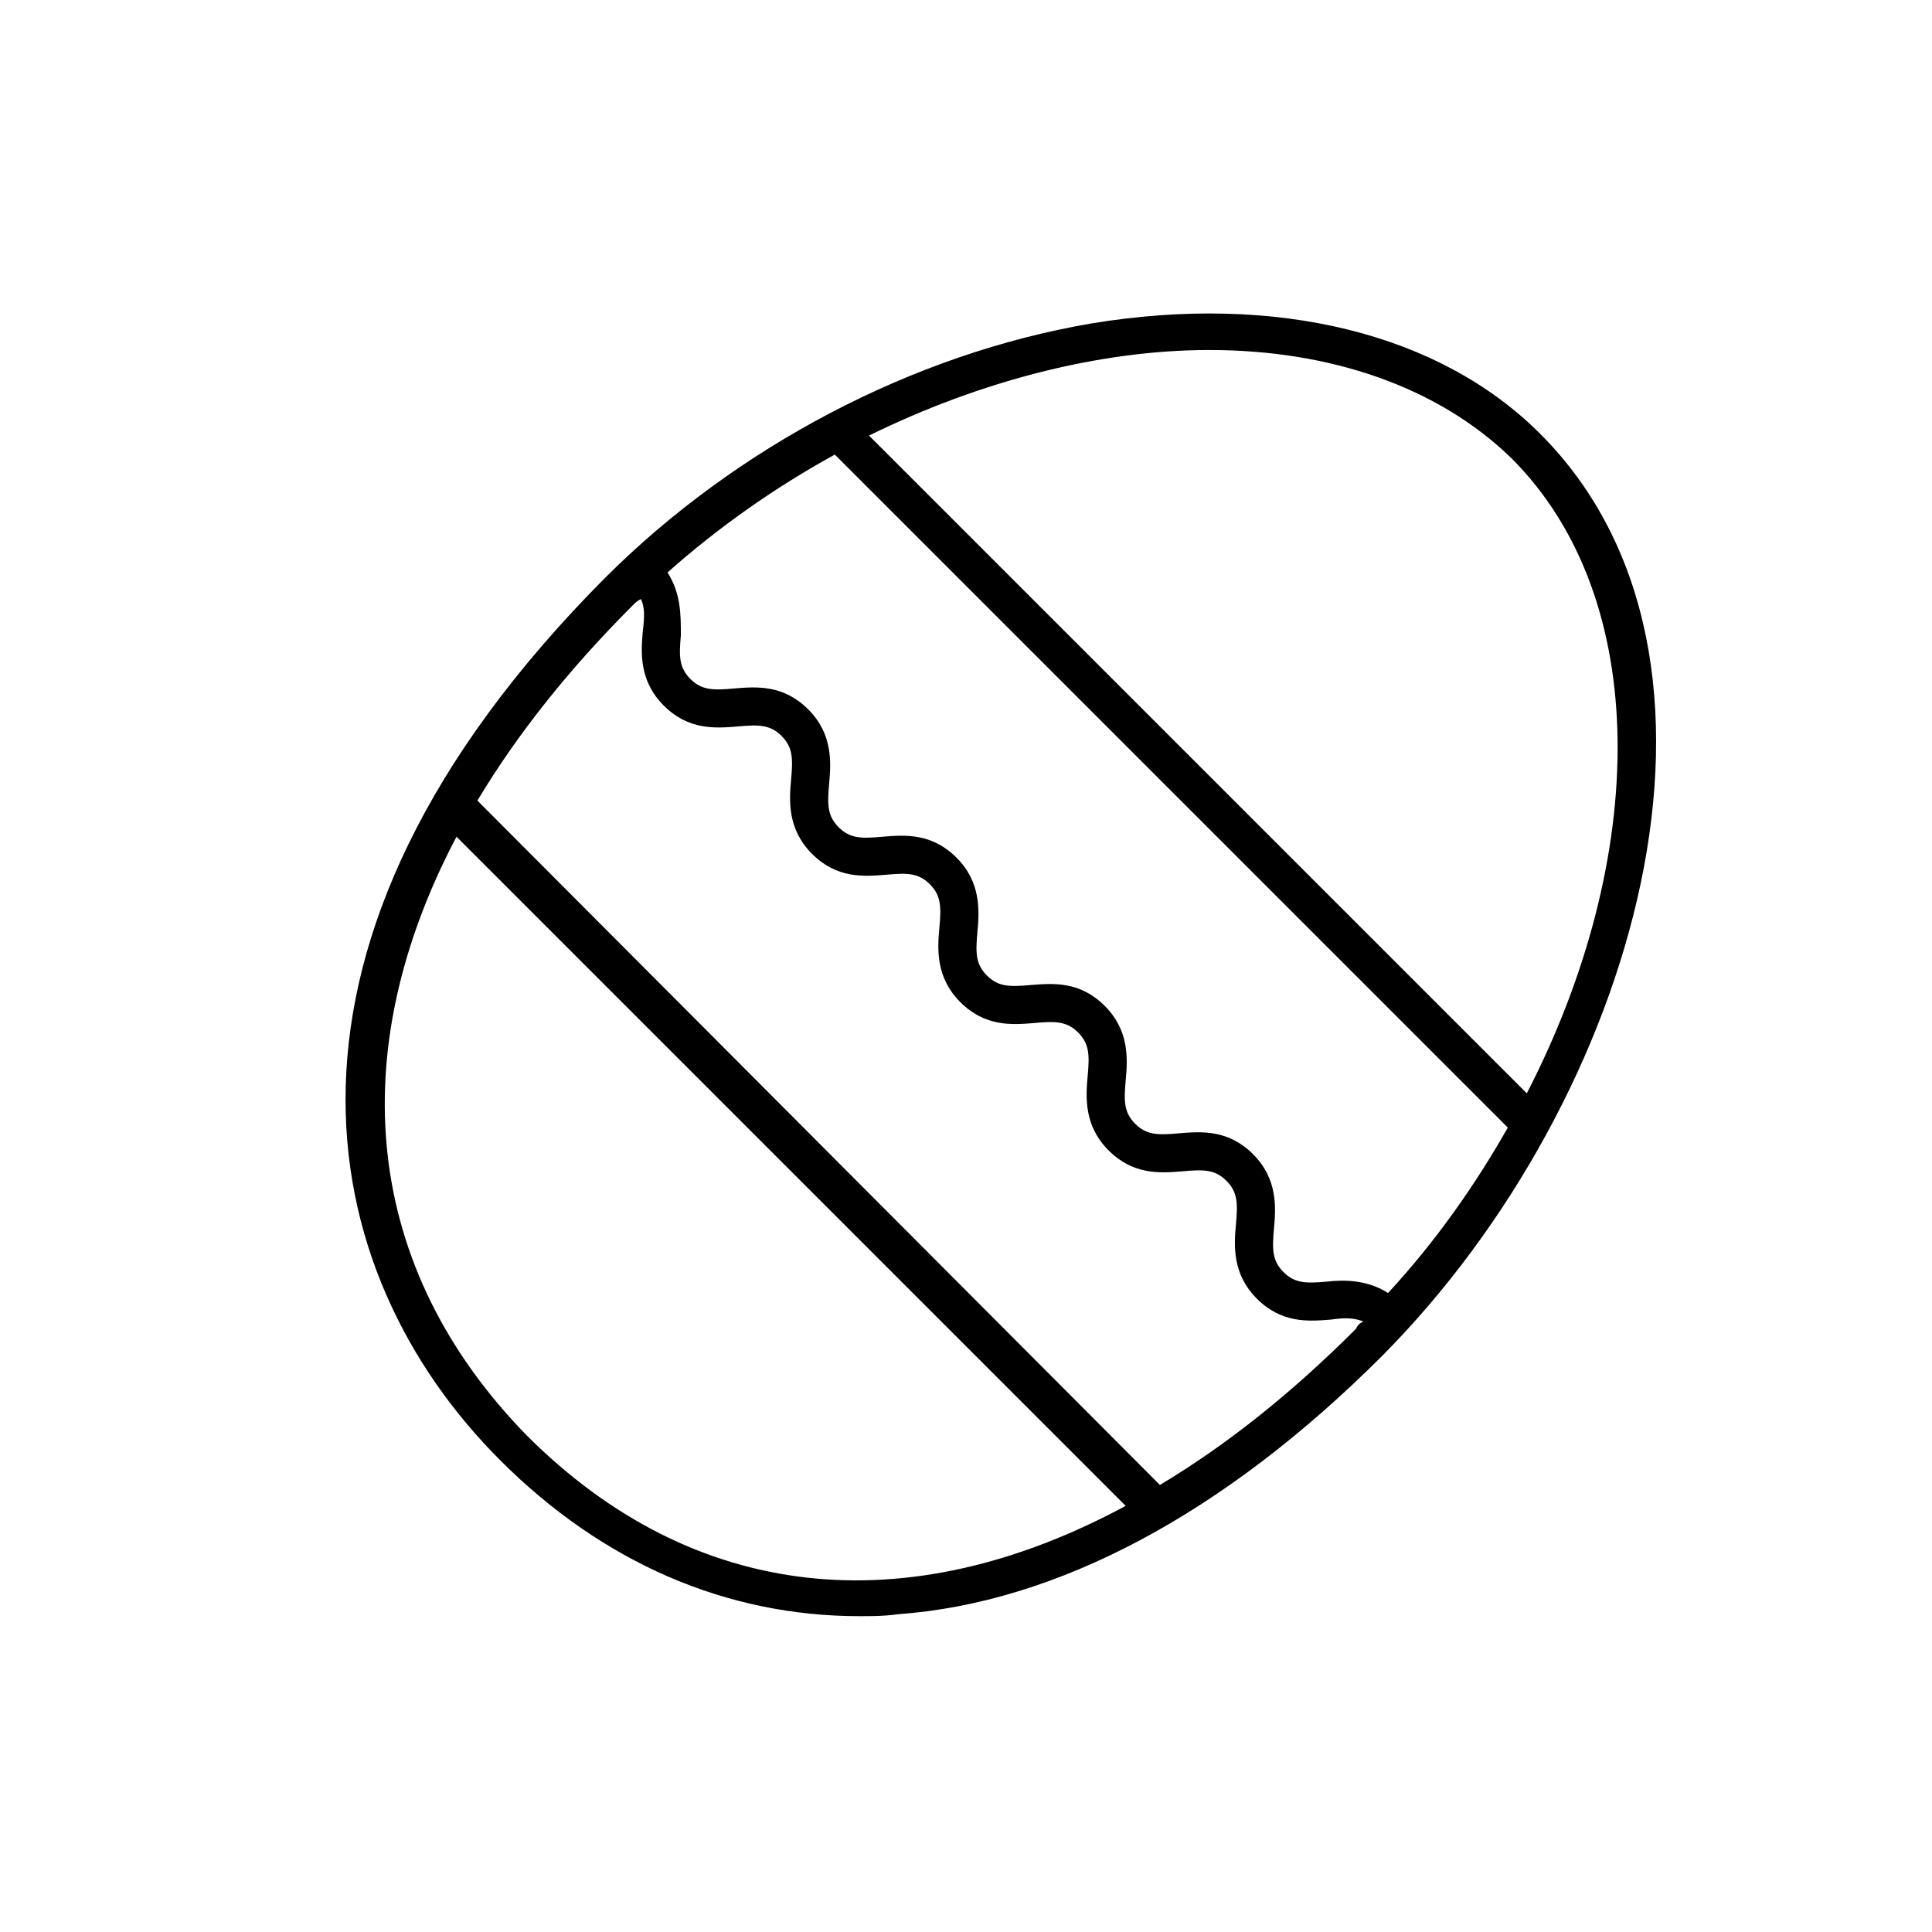 <?xml version="1.0" encoding="UTF-8"?>
<!-- The Best Svg Icon site in the world: iconSvg.co, Visit us! https://iconsvg.co -->
<svg fill="#000000" width="800px" height="800px" version="1.1" viewBox="144 144 512 512" xmlns="http://www.w3.org/2000/svg">
 <path d="m304.27 297.22c-96.227 96.73-77.586 183.89-27.707 233.77 27.207 27.207 59.953 41.312 95.219 41.312 3.527 0 6.551 0 10.078-0.504 42.32-3.023 86.656-26.703 128.47-68.52 67.508-68.012 101.26-184.89 41.812-244.34-26.703-26.703-70.031-37.281-118.9-29.223-47.359 8.062-94.211 32.746-128.98 67.512zm16.629-1.512c13.602-12.09 28.719-22.672 44.336-31.234l178.35 178.35c-8.566 15.113-19.145 30.23-31.738 43.832-5.543-3.527-11.586-3.527-16.121-3.023-5.543 0.504-8.566 0.504-11.586-2.519-3.023-3.023-3.023-6.047-2.519-11.586 0.504-5.543 1.008-13.098-5.543-19.648-6.551-6.551-13.602-6.047-19.648-5.543-5.543 0.504-8.566 0.504-11.586-2.519-3.023-3.023-3.023-6.047-2.519-11.586 0.504-5.543 1.008-13.098-5.543-19.648s-13.602-6.047-19.648-5.543c-5.543 0.504-8.566 0.504-11.586-2.519-3.023-3.023-3.023-6.047-2.519-11.586 0.504-5.543 1.008-13.098-5.543-19.648-6.551-6.551-13.602-6.047-19.648-5.543-5.543 0.504-8.566 0.504-11.586-2.519-3.023-3.023-3.023-6.047-2.519-11.586 0.504-5.543 1.008-13.098-5.543-19.648s-13.602-6.047-19.648-5.543c-5.543 0.504-8.566 0.504-11.586-2.519-3.023-3.023-3.023-6.047-2.519-11.586-0.008-5.547-0.008-11.09-3.531-16.629zm227.72 138.04-174.32-174.32c29.727-14.609 61.465-22.672 90.184-22.672 31.738 0 60.457 9.574 80.105 28.719 37.281 37.277 36.273 105.8 4.027 168.27zm-45.34 62.473c-17.129 17.129-34.258 30.73-51.891 41.312l-180.87-181.37c10.578-17.633 24.184-34.762 41.312-51.891 0.504-0.504 1.008-1.008 2.016-1.512 1.008 2.016 1.008 4.535 0.504 8.566-0.504 5.543-1.008 13.098 5.543 19.648s13.602 6.047 19.648 5.543c5.543-0.504 8.566-0.504 11.586 2.519 3.023 3.023 3.023 6.047 2.519 11.586-0.504 5.543-1.008 13.098 5.543 19.648 6.551 6.551 13.602 6.047 19.648 5.543 5.543-0.504 8.566-0.504 11.586 2.519 3.023 3.023 3.023 6.047 2.519 11.586-0.504 5.543-1.008 13.098 5.543 19.648s13.602 6.047 19.648 5.543c5.543-0.504 8.566-0.504 11.586 2.519 3.023 3.023 3.023 6.047 2.519 11.586-0.504 5.543-1.008 13.098 5.543 19.648 6.551 6.551 13.602 6.047 19.648 5.543 5.543-0.504 8.566-0.504 11.586 2.519 3.023 3.023 3.023 6.047 2.519 11.586-0.504 5.543-1.008 13.098 5.543 19.648s13.602 6.047 19.648 5.543c3.527-0.504 6.047-0.504 8.566 0.504-1.012 0.5-1.512 1.004-2.016 2.012zm-238.3-130.49 177.34 177.34c-57.938 31.234-114.36 25.695-158.7-18.641-43.328-44.332-48.867-101.27-18.641-158.7z"/>
</svg>